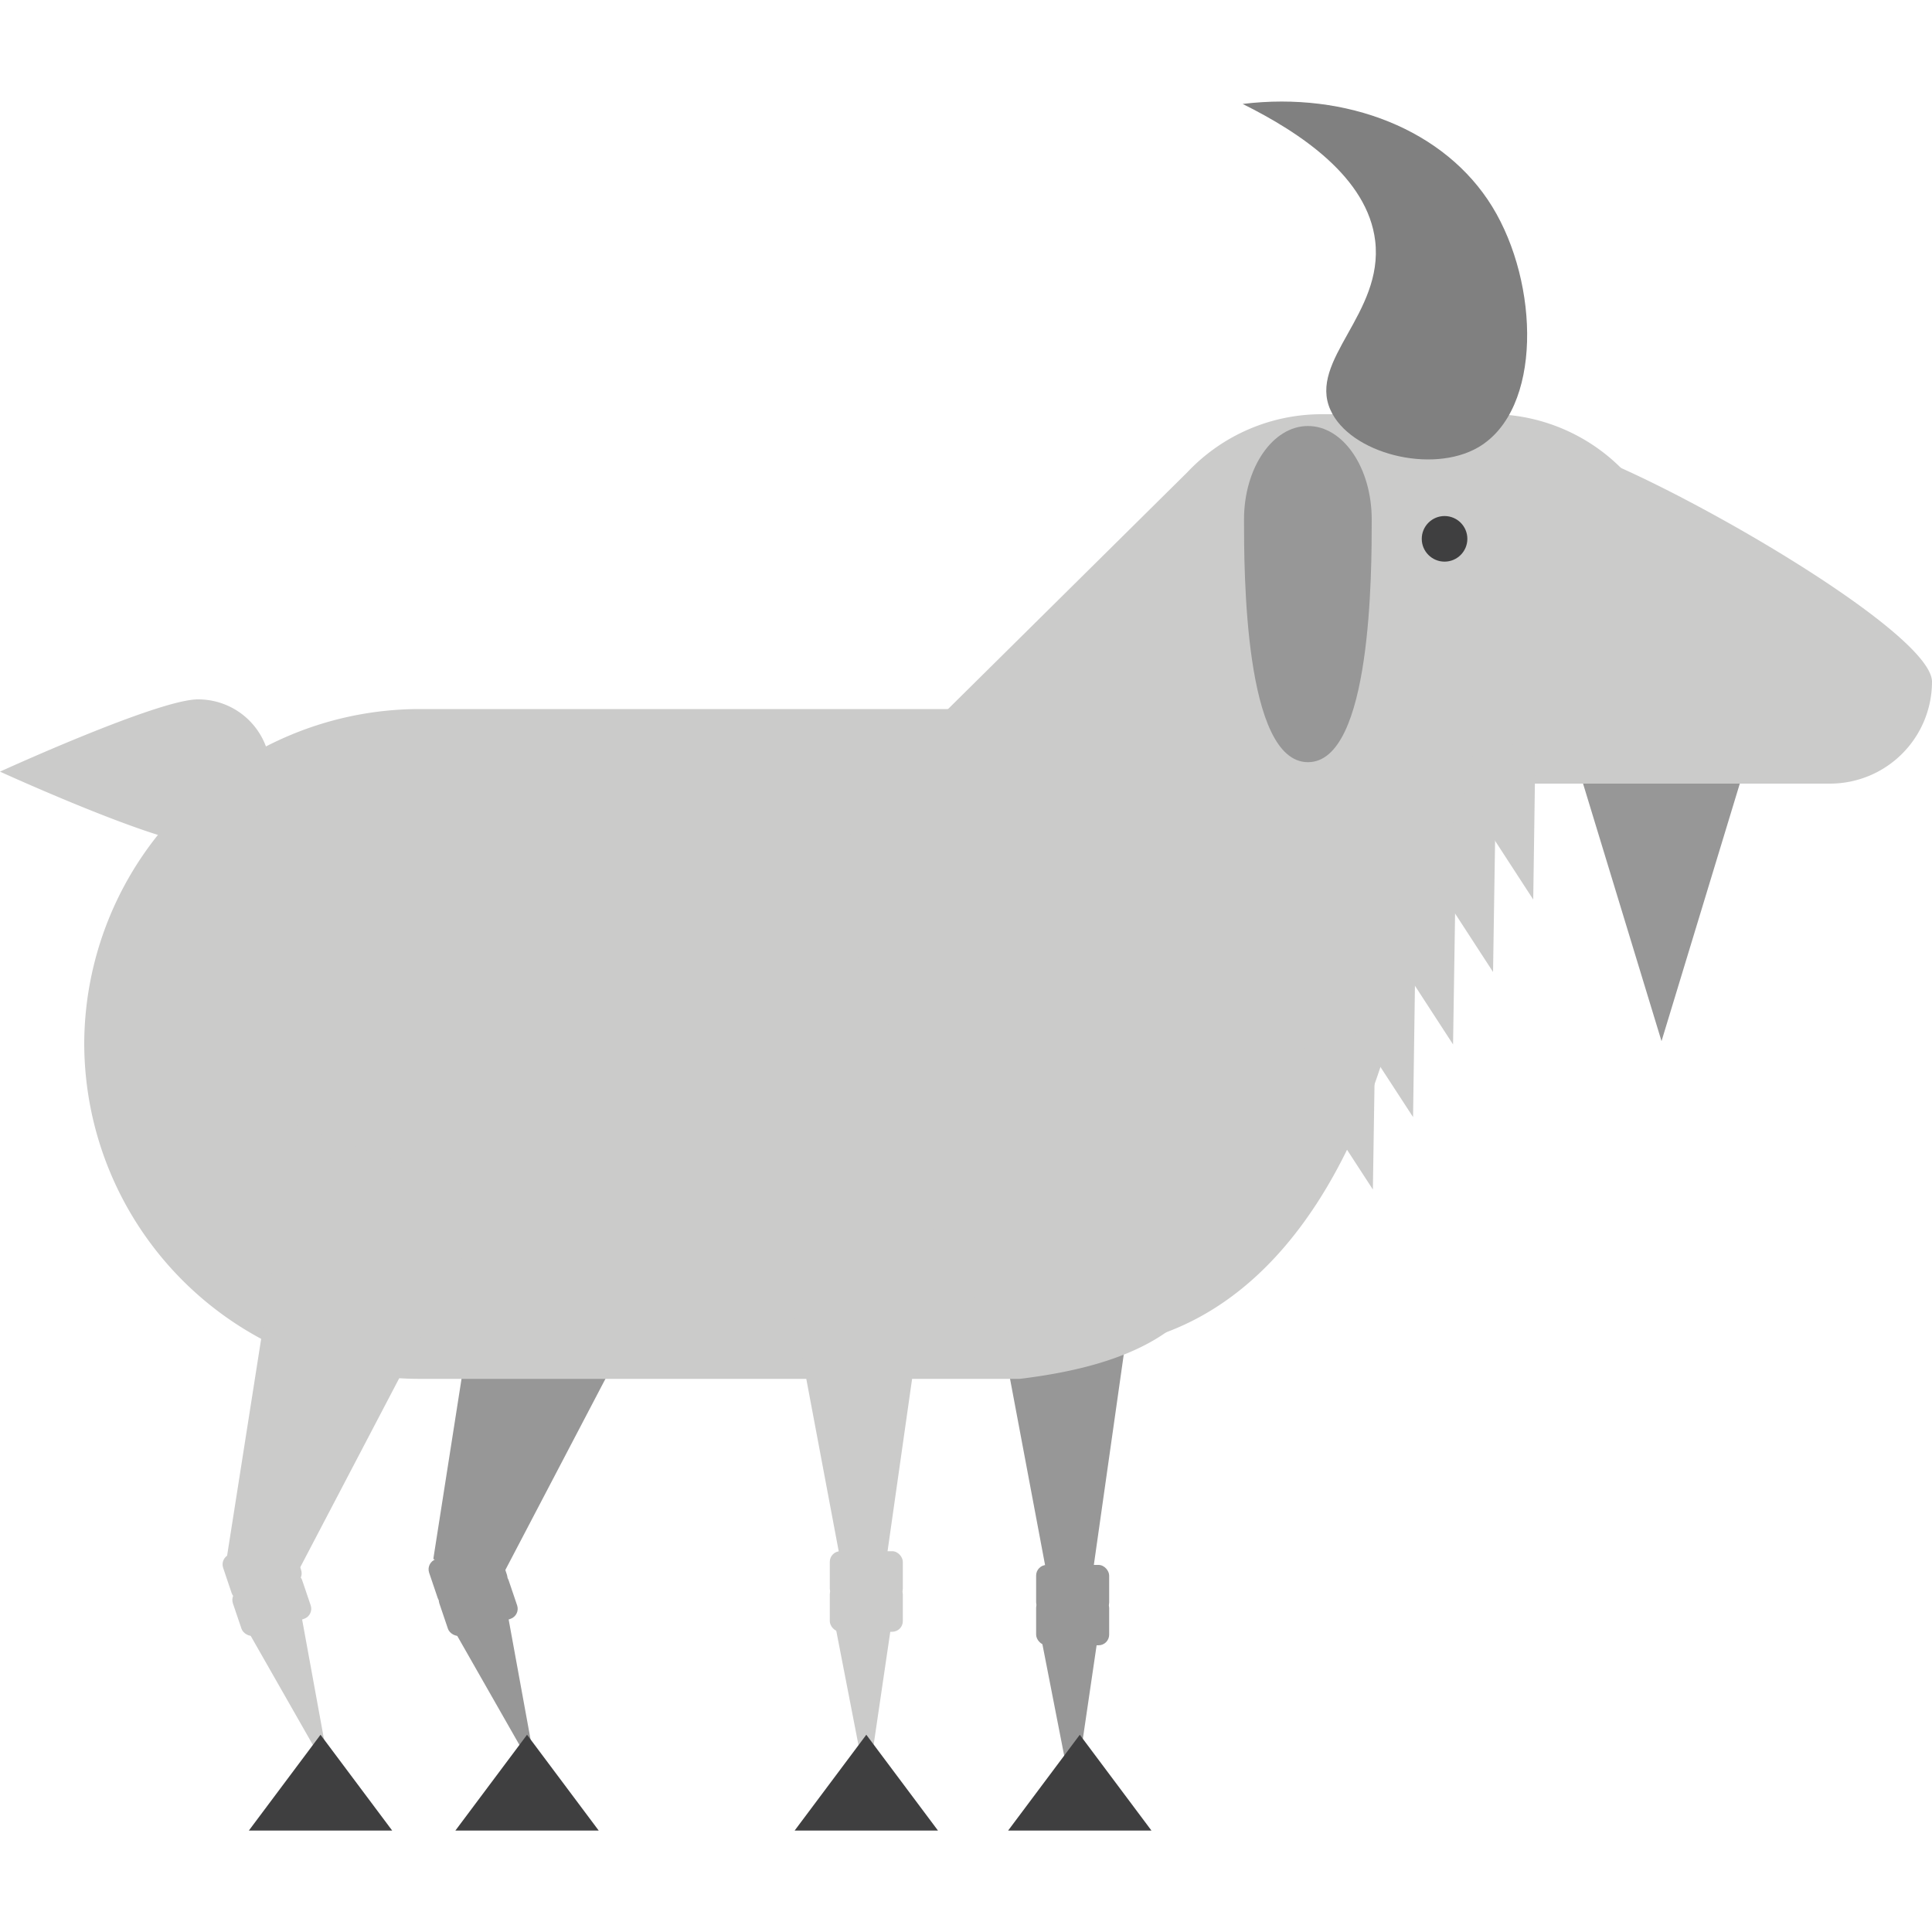 <svg id="Layer_1" data-name="Layer 1" xmlns="http://www.w3.org/2000/svg" viewBox="0 0 100 100"><defs><style>.cls-1{fill:#979797;}.cls-2{fill:#3f3f40;}.cls-3{fill:#cbcbca;}.cls-4{fill:gray;}</style></defs><title>mountain goat</title><polyline class="cls-1" points="60.26 55.37 55.53 88.65 49.27 55.37"/><polyline class="cls-1" points="56.84 84.62 55.56 93.32 53.86 84.62"/><rect class="cls-1" x="53.62" y="81" width="3.78" height="2.49" rx="0.55" ry="0.55" transform="translate(111.03 164.49) rotate(180)"/><rect class="cls-1" x="53.62" y="82.68" width="3.78" height="2.49" rx="0.55" ry="0.55" transform="translate(111.03 167.84) rotate(-180)"/><polygon class="cls-1" points="25.95 58.21 36.3 61.89 25.21 83.07 22.43 80.68 25.95 58.21"/><polyline class="cls-1" points="26.23 83.29 27.81 91.94 23.42 84.24"/><rect class="cls-1" x="22.32" y="80.22" width="3.78" height="2.49" rx="0.55" ry="0.55" transform="translate(73.3 150.84) rotate(161.28)"/><rect class="cls-1" x="22.86" y="81.81" width="3.78" height="2.49" rx="0.55" ry="0.55" transform="translate(74.85 153.76) rotate(161.28)"/><polygon class="cls-2" points="59.6 94.75 52.18 94.75 55.89 89.79 59.6 94.75"/><polygon class="cls-2" points="30.99 94.75 23.57 94.75 27.28 89.79 30.99 94.75"/><polygon class="cls-1" points="81.71 39.81 90.28 39.81 86 53.89 81.71 39.81"/><path class="cls-3" d="M52.78,71.37H21.7A17.39,17.39,0,0,1,4.36,54h0A17.38,17.38,0,0,1,21.7,36.7H52.78c39.65,0,11.31,7.8,11.31,17.33h0C64.09,63.57,65,69.89,52.78,71.37Z"/><path class="cls-3" d="M48.81,62.28c-.05-3.07,1.71-4.94.56-6.81-.62-1-1.57-1.16-2.4-1.65-1.78-1-3.46-4-2.87-12.2L61.46,24.44a9.56,9.56,0,0,1,7-3h9a9.57,9.57,0,0,1,0,19.13l-4.84,10.2c-.41,2.08-3,14.62-12.13,18.14-1.49.58-5.14,2-8.05.22A8.45,8.45,0,0,1,48.81,62.28Z"/><path class="cls-3" d="M94.73,40.56H76.57a5.28,5.28,0,0,1-5.27-5.27h0c0-2.9-7.07-12.33-4.17-12.33H80.18C83.08,23,100,32.39,100,35.29h0A5.28,5.28,0,0,1,94.73,40.56Z"/><polygon class="cls-3" points="66.5 54.55 71.19 53.2 71.06 61.57 66.5 54.55"/><polygon class="cls-3" points="68.57 50.8 73.26 49.45 73.14 57.82 68.57 50.8"/><polygon class="cls-3" points="70.65 47.04 75.34 45.69 75.21 54.06 70.65 47.04"/><polygon class="cls-3" points="72.72 43.29 77.41 41.94 77.28 50.31 72.72 43.29"/><polygon class="cls-3" points="74.8 39.54 79.48 38.19 79.36 46.56 74.8 39.54"/><circle class="cls-2" cx="74.77" cy="27.89" r="1.18"/><polyline class="cls-3" points="49.59 54.66 44.85 87.94 38.59 54.66"/><polyline class="cls-3" points="46.16 83.92 44.88 92.62 43.19 83.92"/><rect class="cls-3" x="42.95" y="80.3" width="3.78" height="2.49" rx="0.55" ry="0.55" transform="translate(89.68 163.08) rotate(-180)"/><rect class="cls-3" x="42.95" y="81.97" width="3.78" height="2.49" rx="0.55" ry="0.55" transform="translate(89.68 166.43) rotate(180)"/><polygon class="cls-2" points="48.55 94.75 41.13 94.75 44.84 89.79 48.55 94.75"/><polygon class="cls-3" points="15.26 58.21 25.61 61.89 14.52 83.07 11.73 80.68 15.26 58.21"/><polyline class="cls-3" points="15.54 83.29 17.12 91.94 12.73 84.24"/><rect class="cls-3" x="11.63" y="80.22" width="3.78" height="2.49" rx="0.55" ry="0.55" transform="matrix(-0.95, 0.32, -0.32, -0.95, 52.48, 154.27)"/><rect class="cls-3" x="12.17" y="81.81" width="3.78" height="2.49" rx="0.55" ry="0.55" transform="translate(54.04 157.19) rotate(161.28)"/><polygon class="cls-2" points="20.3 94.75 12.88 94.75 16.59 89.79 20.3 94.75"/><path class="cls-3" d="M14,39.94a3.73,3.73,0,0,1-3.74,3.73C8.18,43.67,0,39.94,0,39.94S8.18,36.2,10.24,36.2A3.74,3.74,0,0,1,14,39.94Z"/><path class="cls-4" d="M64.32,5.38c3,1.49,6.47,3.81,6.86,7.09.44,3.76-3.47,6.17-2.32,8.74,1,2.26,5.24,3.35,7.66,1.94,3.32-1.95,3.16-8.47.72-12.45S69.72,4.72,64.32,5.38Z"/><path class="cls-1" d="M64.39,26.89c0-2.67,1.48-4.84,3.31-4.84S71,24.22,71,26.89,71,39.45,67.7,39.45,64.39,29.57,64.39,26.89Z"/></svg>